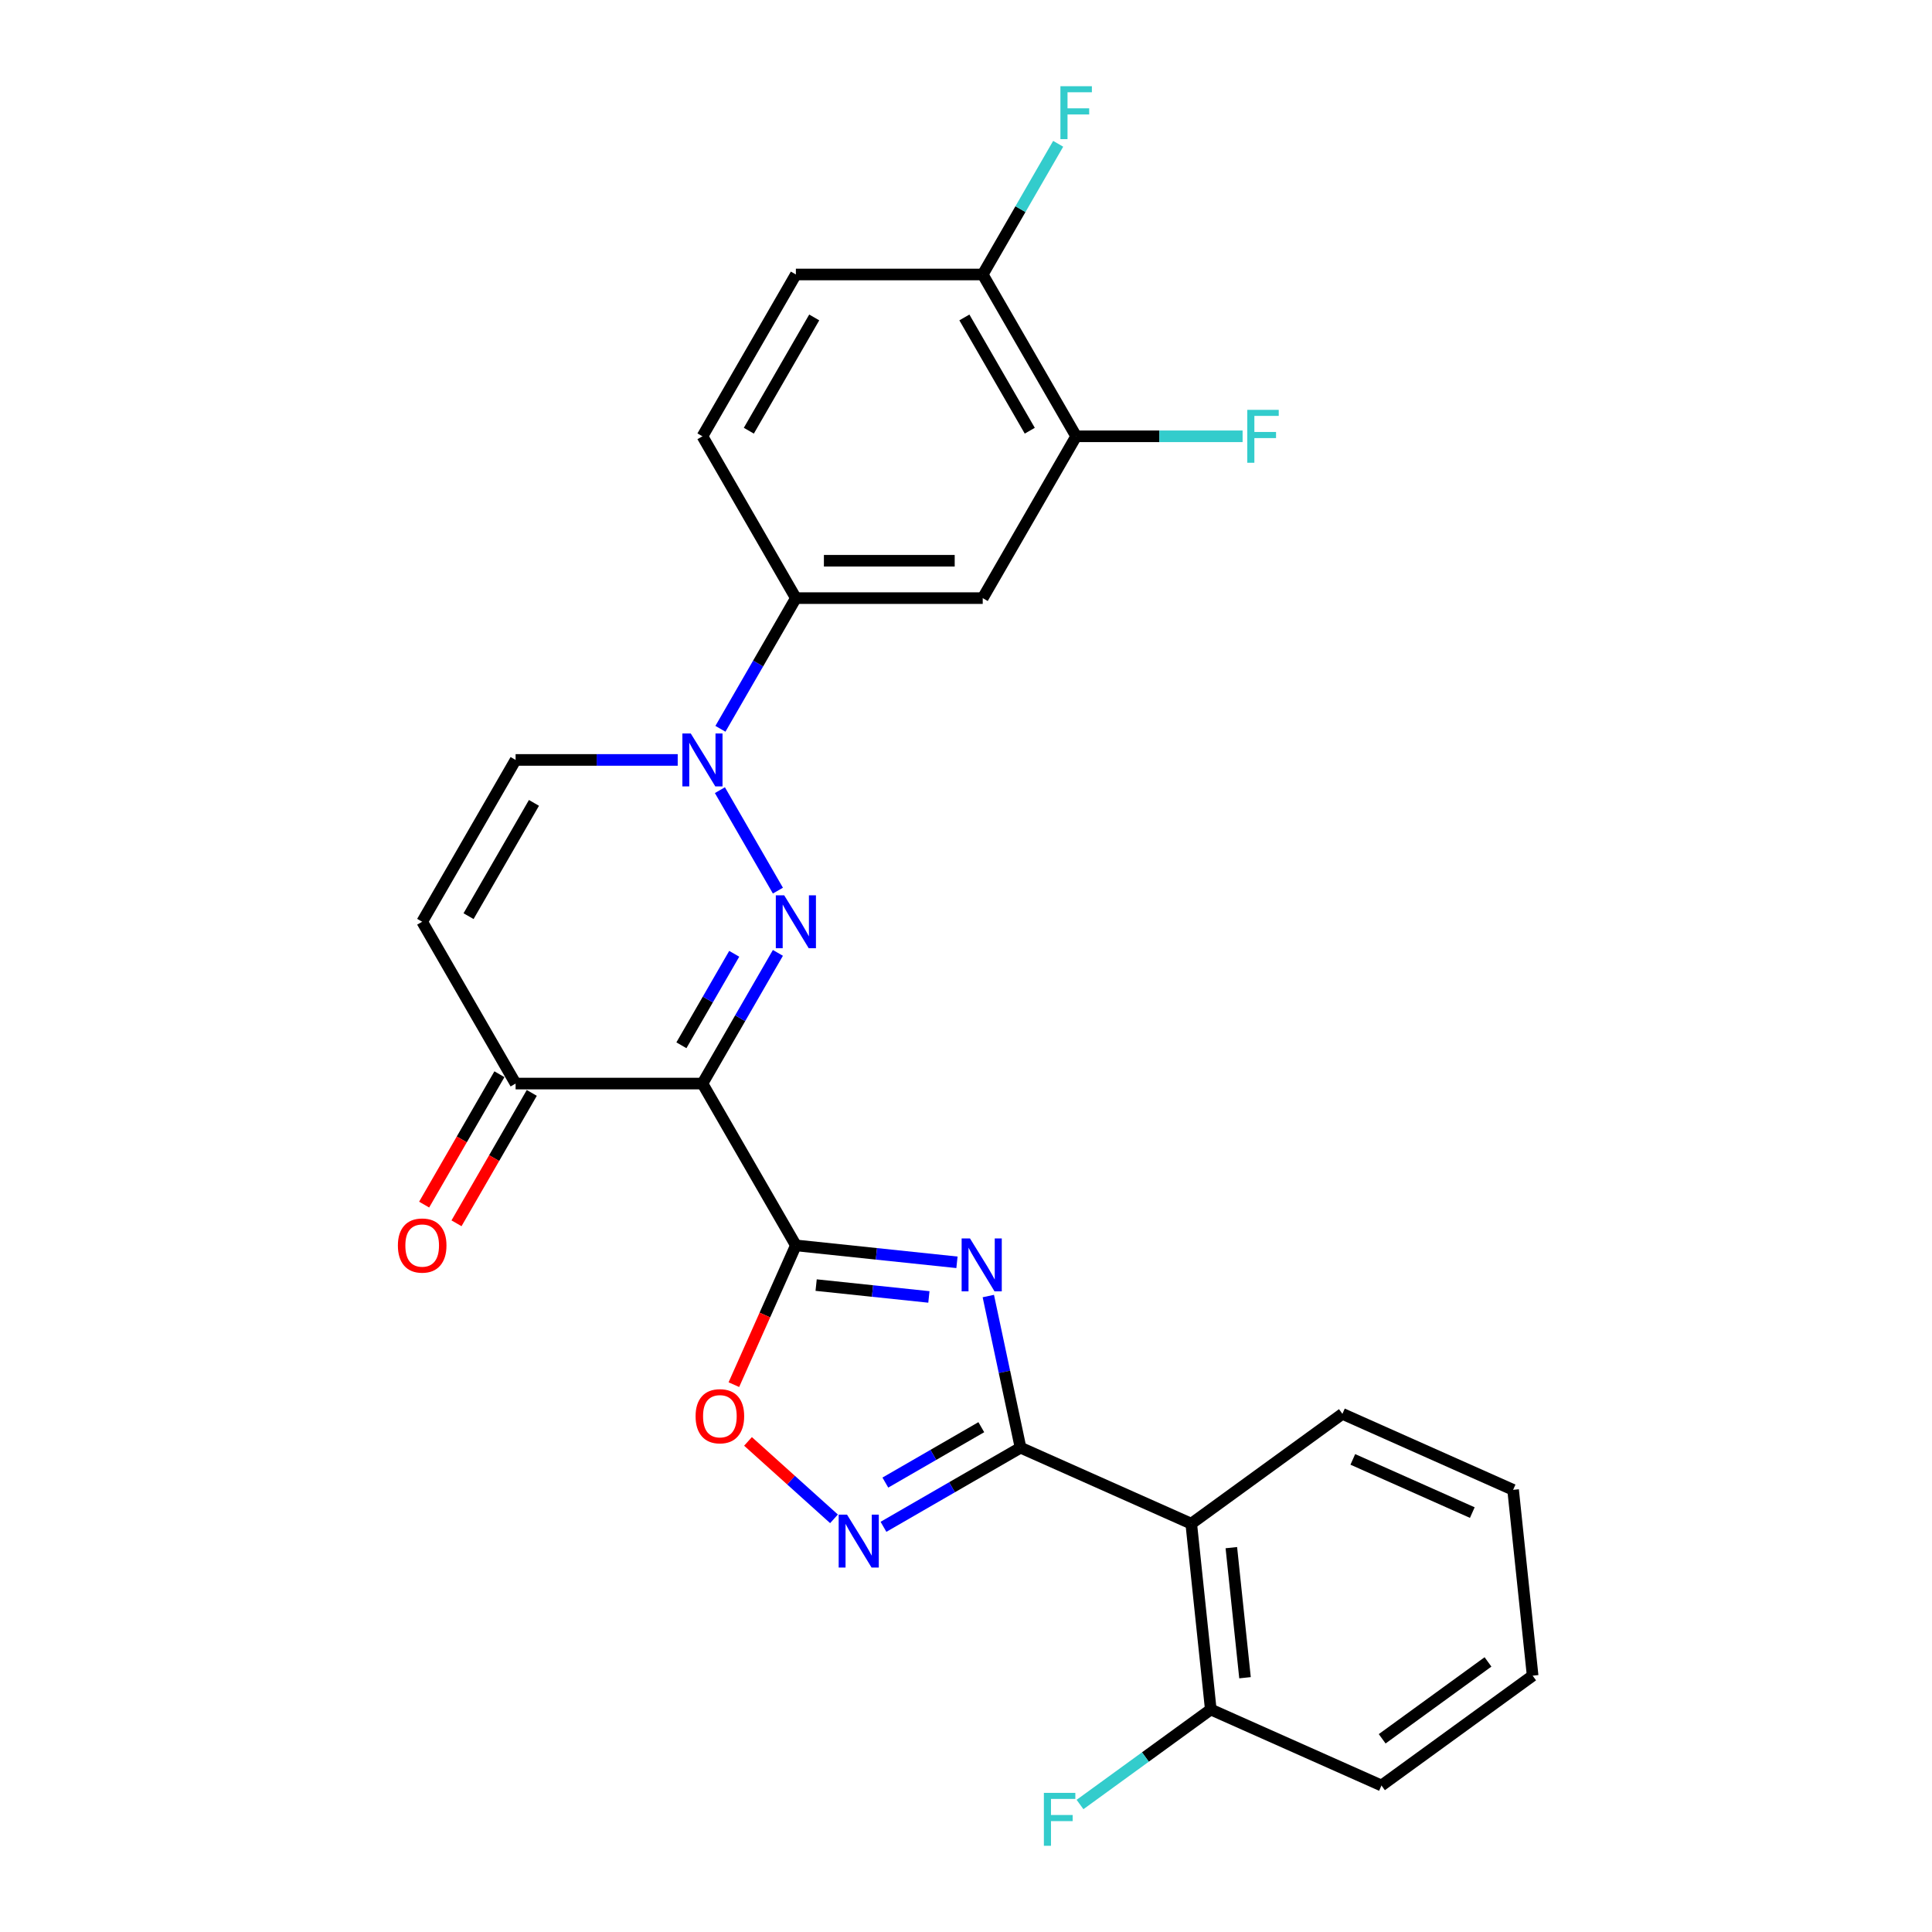 <?xml version='1.0' encoding='iso-8859-1'?>
<svg version='1.1' baseProfile='full'
              xmlns='http://www.w3.org/2000/svg'
                      xmlns:rdkit='http://www.rdkit.org/xml'
                      xmlns:xlink='http://www.w3.org/1999/xlink'
                  xml:space='preserve'
width='1000px' height='1000px' viewBox='0 0 1000 1000'>
<!-- END OF HEADER -->
<rect style='opacity:1.0;fill:#FFFFFF;stroke:none' width='1000' height='1000' x='0' y='0'> </rect>
<path class='bond-0' d='M 411.945,644.608 L 363.588,560.852' style='fill:none;fill-rule:evenodd;stroke:#000000;stroke-width:6px;stroke-linecap:butt;stroke-linejoin:miter;stroke-opacity:1' />
<path class='bond-2' d='M 411.945,644.608 L 453.634,648.99' style='fill:none;fill-rule:evenodd;stroke:#000000;stroke-width:6px;stroke-linecap:butt;stroke-linejoin:miter;stroke-opacity:1' />
<path class='bond-2' d='M 453.634,648.99 L 495.323,653.371' style='fill:none;fill-rule:evenodd;stroke:#0000FF;stroke-width:6px;stroke-linecap:butt;stroke-linejoin:miter;stroke-opacity:1' />
<path class='bond-2' d='M 422.429,665.159 L 451.612,668.226' style='fill:none;fill-rule:evenodd;stroke:#000000;stroke-width:6px;stroke-linecap:butt;stroke-linejoin:miter;stroke-opacity:1' />
<path class='bond-2' d='M 451.612,668.226 L 480.794,671.293' style='fill:none;fill-rule:evenodd;stroke:#0000FF;stroke-width:6px;stroke-linecap:butt;stroke-linejoin:miter;stroke-opacity:1' />
<path class='bond-6' d='M 411.945,644.608 L 395.897,680.65' style='fill:none;fill-rule:evenodd;stroke:#000000;stroke-width:6px;stroke-linecap:butt;stroke-linejoin:miter;stroke-opacity:1' />
<path class='bond-6' d='M 395.897,680.65 L 379.85,716.692' style='fill:none;fill-rule:evenodd;stroke:#FF0000;stroke-width:6px;stroke-linecap:butt;stroke-linejoin:miter;stroke-opacity:1' />
<path class='bond-1' d='M 363.588,560.852 L 383.115,527.03' style='fill:none;fill-rule:evenodd;stroke:#000000;stroke-width:6px;stroke-linecap:butt;stroke-linejoin:miter;stroke-opacity:1' />
<path class='bond-1' d='M 383.115,527.03 L 402.642,493.209' style='fill:none;fill-rule:evenodd;stroke:#0000FF;stroke-width:6px;stroke-linecap:butt;stroke-linejoin:miter;stroke-opacity:1' />
<path class='bond-1' d='M 352.695,541.034 L 366.364,517.359' style='fill:none;fill-rule:evenodd;stroke:#000000;stroke-width:6px;stroke-linecap:butt;stroke-linejoin:miter;stroke-opacity:1' />
<path class='bond-1' d='M 366.364,517.359 L 380.033,493.684' style='fill:none;fill-rule:evenodd;stroke:#0000FF;stroke-width:6px;stroke-linecap:butt;stroke-linejoin:miter;stroke-opacity:1' />
<path class='bond-8' d='M 363.588,560.852 L 266.875,560.852' style='fill:none;fill-rule:evenodd;stroke:#000000;stroke-width:6px;stroke-linecap:butt;stroke-linejoin:miter;stroke-opacity:1' />
<path class='bond-4' d='M 402.642,460.984 L 372.622,408.988' style='fill:none;fill-rule:evenodd;stroke:#0000FF;stroke-width:6px;stroke-linecap:butt;stroke-linejoin:miter;stroke-opacity:1' />
<path class='bond-3' d='M 511.552,670.83 L 519.894,710.073' style='fill:none;fill-rule:evenodd;stroke:#0000FF;stroke-width:6px;stroke-linecap:butt;stroke-linejoin:miter;stroke-opacity:1' />
<path class='bond-3' d='M 519.894,710.073 L 528.235,749.317' style='fill:none;fill-rule:evenodd;stroke:#000000;stroke-width:6px;stroke-linecap:butt;stroke-linejoin:miter;stroke-opacity:1' />
<path class='bond-7' d='M 528.235,749.317 L 616.587,788.653' style='fill:none;fill-rule:evenodd;stroke:#000000;stroke-width:6px;stroke-linecap:butt;stroke-linejoin:miter;stroke-opacity:1' />
<path class='bond-26' d='M 528.235,749.317 L 492.76,769.798' style='fill:none;fill-rule:evenodd;stroke:#000000;stroke-width:6px;stroke-linecap:butt;stroke-linejoin:miter;stroke-opacity:1' />
<path class='bond-26' d='M 492.76,769.798 L 457.284,790.28' style='fill:none;fill-rule:evenodd;stroke:#0000FF;stroke-width:6px;stroke-linecap:butt;stroke-linejoin:miter;stroke-opacity:1' />
<path class='bond-26' d='M 507.921,738.71 L 483.089,753.047' style='fill:none;fill-rule:evenodd;stroke:#000000;stroke-width:6px;stroke-linecap:butt;stroke-linejoin:miter;stroke-opacity:1' />
<path class='bond-26' d='M 483.089,753.047 L 458.256,767.385' style='fill:none;fill-rule:evenodd;stroke:#0000FF;stroke-width:6px;stroke-linecap:butt;stroke-linejoin:miter;stroke-opacity:1' />
<path class='bond-11' d='M 372.891,377.228 L 392.418,343.406' style='fill:none;fill-rule:evenodd;stroke:#0000FF;stroke-width:6px;stroke-linecap:butt;stroke-linejoin:miter;stroke-opacity:1' />
<path class='bond-11' d='M 392.418,343.406 L 411.945,309.585' style='fill:none;fill-rule:evenodd;stroke:#000000;stroke-width:6px;stroke-linecap:butt;stroke-linejoin:miter;stroke-opacity:1' />
<path class='bond-27' d='M 350.783,393.34 L 308.829,393.34' style='fill:none;fill-rule:evenodd;stroke:#0000FF;stroke-width:6px;stroke-linecap:butt;stroke-linejoin:miter;stroke-opacity:1' />
<path class='bond-27' d='M 308.829,393.34 L 266.875,393.34' style='fill:none;fill-rule:evenodd;stroke:#000000;stroke-width:6px;stroke-linecap:butt;stroke-linejoin:miter;stroke-opacity:1' />
<path class='bond-5' d='M 431.675,786.144 L 409.421,766.106' style='fill:none;fill-rule:evenodd;stroke:#0000FF;stroke-width:6px;stroke-linecap:butt;stroke-linejoin:miter;stroke-opacity:1' />
<path class='bond-5' d='M 409.421,766.106 L 387.168,746.069' style='fill:none;fill-rule:evenodd;stroke:#FF0000;stroke-width:6px;stroke-linecap:butt;stroke-linejoin:miter;stroke-opacity:1' />
<path class='bond-14' d='M 616.587,788.653 L 626.696,884.836' style='fill:none;fill-rule:evenodd;stroke:#000000;stroke-width:6px;stroke-linecap:butt;stroke-linejoin:miter;stroke-opacity:1' />
<path class='bond-14' d='M 637.34,801.059 L 644.416,868.387' style='fill:none;fill-rule:evenodd;stroke:#000000;stroke-width:6px;stroke-linecap:butt;stroke-linejoin:miter;stroke-opacity:1' />
<path class='bond-22' d='M 616.587,788.653 L 694.829,731.807' style='fill:none;fill-rule:evenodd;stroke:#000000;stroke-width:6px;stroke-linecap:butt;stroke-linejoin:miter;stroke-opacity:1' />
<path class='bond-9' d='M 266.875,560.852 L 218.519,477.096' style='fill:none;fill-rule:evenodd;stroke:#000000;stroke-width:6px;stroke-linecap:butt;stroke-linejoin:miter;stroke-opacity:1' />
<path class='bond-16' d='M 258.5,556.016 L 239.017,589.761' style='fill:none;fill-rule:evenodd;stroke:#000000;stroke-width:6px;stroke-linecap:butt;stroke-linejoin:miter;stroke-opacity:1' />
<path class='bond-16' d='M 239.017,589.761 L 219.535,623.505' style='fill:none;fill-rule:evenodd;stroke:#FF0000;stroke-width:6px;stroke-linecap:butt;stroke-linejoin:miter;stroke-opacity:1' />
<path class='bond-16' d='M 275.251,565.688 L 255.768,599.432' style='fill:none;fill-rule:evenodd;stroke:#000000;stroke-width:6px;stroke-linecap:butt;stroke-linejoin:miter;stroke-opacity:1' />
<path class='bond-16' d='M 255.768,599.432 L 236.286,633.176' style='fill:none;fill-rule:evenodd;stroke:#FF0000;stroke-width:6px;stroke-linecap:butt;stroke-linejoin:miter;stroke-opacity:1' />
<path class='bond-10' d='M 218.519,477.096 L 266.875,393.34' style='fill:none;fill-rule:evenodd;stroke:#000000;stroke-width:6px;stroke-linecap:butt;stroke-linejoin:miter;stroke-opacity:1' />
<path class='bond-10' d='M 242.523,474.204 L 276.373,415.575' style='fill:none;fill-rule:evenodd;stroke:#000000;stroke-width:6px;stroke-linecap:butt;stroke-linejoin:miter;stroke-opacity:1' />
<path class='bond-12' d='M 411.945,309.585 L 508.657,309.585' style='fill:none;fill-rule:evenodd;stroke:#000000;stroke-width:6px;stroke-linecap:butt;stroke-linejoin:miter;stroke-opacity:1' />
<path class='bond-12' d='M 426.451,290.242 L 494.15,290.242' style='fill:none;fill-rule:evenodd;stroke:#000000;stroke-width:6px;stroke-linecap:butt;stroke-linejoin:miter;stroke-opacity:1' />
<path class='bond-17' d='M 411.945,309.585 L 363.588,225.829' style='fill:none;fill-rule:evenodd;stroke:#000000;stroke-width:6px;stroke-linecap:butt;stroke-linejoin:miter;stroke-opacity:1' />
<path class='bond-13' d='M 508.657,309.585 L 557.014,225.829' style='fill:none;fill-rule:evenodd;stroke:#000000;stroke-width:6px;stroke-linecap:butt;stroke-linejoin:miter;stroke-opacity:1' />
<path class='bond-19' d='M 557.014,225.829 L 600.09,225.829' style='fill:none;fill-rule:evenodd;stroke:#000000;stroke-width:6px;stroke-linecap:butt;stroke-linejoin:miter;stroke-opacity:1' />
<path class='bond-19' d='M 600.09,225.829 L 643.166,225.829' style='fill:none;fill-rule:evenodd;stroke:#33CCCC;stroke-width:6px;stroke-linecap:butt;stroke-linejoin:miter;stroke-opacity:1' />
<path class='bond-29' d='M 557.014,225.829 L 508.657,142.073' style='fill:none;fill-rule:evenodd;stroke:#000000;stroke-width:6px;stroke-linecap:butt;stroke-linejoin:miter;stroke-opacity:1' />
<path class='bond-29' d='M 533.009,222.937 L 499.16,164.308' style='fill:none;fill-rule:evenodd;stroke:#000000;stroke-width:6px;stroke-linecap:butt;stroke-linejoin:miter;stroke-opacity:1' />
<path class='bond-20' d='M 626.696,884.836 L 592.856,909.423' style='fill:none;fill-rule:evenodd;stroke:#000000;stroke-width:6px;stroke-linecap:butt;stroke-linejoin:miter;stroke-opacity:1' />
<path class='bond-20' d='M 592.856,909.423 L 559.015,934.01' style='fill:none;fill-rule:evenodd;stroke:#33CCCC;stroke-width:6px;stroke-linecap:butt;stroke-linejoin:miter;stroke-opacity:1' />
<path class='bond-23' d='M 626.696,884.836 L 715.048,924.173' style='fill:none;fill-rule:evenodd;stroke:#000000;stroke-width:6px;stroke-linecap:butt;stroke-linejoin:miter;stroke-opacity:1' />
<path class='bond-15' d='M 508.657,142.073 L 411.945,142.073' style='fill:none;fill-rule:evenodd;stroke:#000000;stroke-width:6px;stroke-linecap:butt;stroke-linejoin:miter;stroke-opacity:1' />
<path class='bond-21' d='M 508.657,142.073 L 528.184,108.251' style='fill:none;fill-rule:evenodd;stroke:#000000;stroke-width:6px;stroke-linecap:butt;stroke-linejoin:miter;stroke-opacity:1' />
<path class='bond-21' d='M 528.184,108.251 L 547.711,74.43' style='fill:none;fill-rule:evenodd;stroke:#33CCCC;stroke-width:6px;stroke-linecap:butt;stroke-linejoin:miter;stroke-opacity:1' />
<path class='bond-18' d='M 363.588,225.829 L 411.945,142.073' style='fill:none;fill-rule:evenodd;stroke:#000000;stroke-width:6px;stroke-linecap:butt;stroke-linejoin:miter;stroke-opacity:1' />
<path class='bond-18' d='M 387.593,222.937 L 421.442,164.308' style='fill:none;fill-rule:evenodd;stroke:#000000;stroke-width:6px;stroke-linecap:butt;stroke-linejoin:miter;stroke-opacity:1' />
<path class='bond-24' d='M 694.829,731.807 L 783.181,771.144' style='fill:none;fill-rule:evenodd;stroke:#000000;stroke-width:6px;stroke-linecap:butt;stroke-linejoin:miter;stroke-opacity:1' />
<path class='bond-24' d='M 700.215,755.378 L 762.061,782.913' style='fill:none;fill-rule:evenodd;stroke:#000000;stroke-width:6px;stroke-linecap:butt;stroke-linejoin:miter;stroke-opacity:1' />
<path class='bond-28' d='M 715.048,924.173 L 793.29,867.327' style='fill:none;fill-rule:evenodd;stroke:#000000;stroke-width:6px;stroke-linecap:butt;stroke-linejoin:miter;stroke-opacity:1' />
<path class='bond-28' d='M 715.415,899.998 L 770.185,860.205' style='fill:none;fill-rule:evenodd;stroke:#000000;stroke-width:6px;stroke-linecap:butt;stroke-linejoin:miter;stroke-opacity:1' />
<path class='bond-25' d='M 783.181,771.144 L 793.29,867.327' style='fill:none;fill-rule:evenodd;stroke:#000000;stroke-width:6px;stroke-linecap:butt;stroke-linejoin:miter;stroke-opacity:1' />
<path  class='atom-2' d='M 405.89 463.402
L 414.865 477.909
Q 415.755 479.34, 417.186 481.932
Q 418.618 484.524, 418.695 484.679
L 418.695 463.402
L 422.332 463.402
L 422.332 490.791
L 418.579 490.791
L 408.946 474.93
Q 407.825 473.073, 406.625 470.945
Q 405.465 468.818, 405.117 468.16
L 405.117 490.791
L 401.558 490.791
L 401.558 463.402
L 405.89 463.402
' fill='#0000FF'/>
<path  class='atom-3' d='M 502.073 641.023
L 511.048 655.53
Q 511.938 656.961, 513.369 659.553
Q 514.801 662.145, 514.878 662.299
L 514.878 641.023
L 518.515 641.023
L 518.515 668.412
L 514.762 668.412
L 505.13 652.551
Q 504.008 650.694, 502.808 648.566
Q 501.648 646.439, 501.3 645.781
L 501.3 668.412
L 497.741 668.412
L 497.741 641.023
L 502.073 641.023
' fill='#0000FF'/>
<path  class='atom-5' d='M 357.534 379.646
L 366.509 394.153
Q 367.399 395.584, 368.83 398.176
Q 370.261 400.768, 370.339 400.923
L 370.339 379.646
L 373.975 379.646
L 373.975 407.035
L 370.223 407.035
L 360.59 391.174
Q 359.468 389.317, 358.269 387.19
Q 357.108 385.062, 356.76 384.404
L 356.76 407.035
L 353.201 407.035
L 353.201 379.646
L 357.534 379.646
' fill='#0000FF'/>
<path  class='atom-6' d='M 438.425 783.979
L 447.4 798.485
Q 448.29 799.917, 449.721 802.509
Q 451.153 805.101, 451.23 805.255
L 451.23 783.979
L 454.867 783.979
L 454.867 811.368
L 451.114 811.368
L 441.481 795.507
Q 440.36 793.65, 439.16 791.522
Q 438 789.394, 437.652 788.737
L 437.652 811.368
L 434.093 811.368
L 434.093 783.979
L 438.425 783.979
' fill='#0000FF'/>
<path  class='atom-7' d='M 360.035 733.037
Q 360.035 726.46, 363.285 722.785
Q 366.534 719.11, 372.608 719.11
Q 378.681 719.11, 381.931 722.785
Q 385.181 726.46, 385.181 733.037
Q 385.181 739.691, 381.892 743.482
Q 378.604 747.234, 372.608 747.234
Q 366.573 747.234, 363.285 743.482
Q 360.035 739.729, 360.035 733.037
M 372.608 744.14
Q 376.786 744.14, 379.03 741.354
Q 381.312 738.53, 381.312 733.037
Q 381.312 727.66, 379.03 724.952
Q 376.786 722.205, 372.608 722.205
Q 368.43 722.205, 366.147 724.913
Q 363.904 727.621, 363.904 733.037
Q 363.904 738.569, 366.147 741.354
Q 368.43 744.14, 372.608 744.14
' fill='#FF0000'/>
<path  class='atom-17' d='M 205.946 644.685
Q 205.946 638.109, 209.196 634.434
Q 212.445 630.759, 218.519 630.759
Q 224.592 630.759, 227.842 634.434
Q 231.091 638.109, 231.091 644.685
Q 231.091 651.339, 227.803 655.13
Q 224.515 658.883, 218.519 658.883
Q 212.484 658.883, 209.196 655.13
Q 205.946 651.378, 205.946 644.685
M 218.519 655.788
Q 222.697 655.788, 224.941 653.003
Q 227.223 650.179, 227.223 644.685
Q 227.223 639.308, 224.941 636.6
Q 222.697 633.853, 218.519 633.853
Q 214.341 633.853, 212.058 636.561
Q 209.815 639.269, 209.815 644.685
Q 209.815 650.217, 212.058 653.003
Q 214.341 655.788, 218.519 655.788
' fill='#FF0000'/>
<path  class='atom-20' d='M 645.584 212.134
L 661.87 212.134
L 661.87 215.268
L 649.259 215.268
L 649.259 223.585
L 660.477 223.585
L 660.477 226.757
L 649.259 226.757
L 649.259 239.523
L 645.584 239.523
L 645.584 212.134
' fill='#33CCCC'/>
<path  class='atom-21' d='M 540.311 927.988
L 556.597 927.988
L 556.597 931.122
L 543.986 931.122
L 543.986 939.439
L 555.204 939.439
L 555.204 942.611
L 543.986 942.611
L 543.986 955.377
L 540.311 955.377
L 540.311 927.988
' fill='#33CCCC'/>
<path  class='atom-22' d='M 548.871 44.623
L 565.157 44.623
L 565.157 47.756
L 552.546 47.756
L 552.546 56.074
L 563.764 56.074
L 563.764 59.246
L 552.546 59.246
L 552.546 72.012
L 548.871 72.012
L 548.871 44.623
' fill='#33CCCC'/>
</svg>
